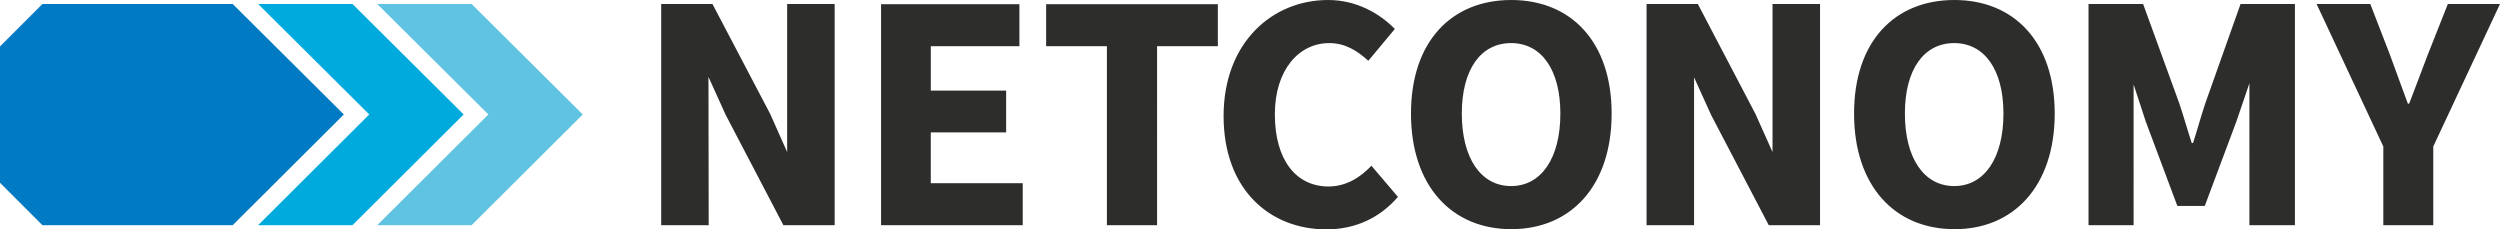 <?xml version="1.0" encoding="utf-8"?>
<!-- Generator: Adobe Illustrator 26.3.1, SVG Export Plug-In . SVG Version: 6.00 Build 0)  -->
<svg version="1.1" id="Ebene_1" xmlns="http://www.w3.org/2000/svg" xmlns:xlink="http://www.w3.org/1999/xlink" x="0px" y="0px"
	 viewBox="0 0 1131.3 103.8" style="enable-background:new 0 0 1131.3 103.8;" xml:space="preserve">
<style type="text/css">
	.st0{fill:#00AADC;}
	.st1{fill:#007AC2;}
	.st2{fill:#5FC3E1;}
	.st3{fill:#2D2D2B;}
</style>
<g>
	<polygon class="st0" points="116.8,1.8 167.1,51.8 116.8,101.9 159.5,101.9 209.8,51.8 159.5,1.8 	"/>
	<polygon class="st1" points="19.2,1.8 0,21 0,82.7 19.2,101.9 105.3,101.9 155.6,51.8 105.3,1.8 	"/>
	<polygon class="st2" points="170.7,1.8 221,51.8 170.7,101.9 213.4,101.9 263.7,51.8 213.4,1.8 	"/>
	<g>
		<path class="st3" d="M354.5,101.9h23.2V1.8h-21.5v0.7h0v66.3l-7.7-17.3L322.4,1.8h-23.2v100.1h21.5l-0.1-67.1l7.8,17.2
			L354.5,101.9z M398.6,101.9h64.2v-19h-41.6v-23h34.1V41h-34.1V20.9h40.1v-19h-62.6V101.9z M523.6,20.9h27.5v-19h-77.7v19h27.5v81
			h22.7V20.9z M576.9,51.7c0-20.1,10.9-32.2,24.6-32.2c7.2,0,12.6,3.4,17.7,8l12-14.4C624.3,6.1,613.9,0,601,0
			c-25.3,0-47.3,19.3-47.3,52.5c0,33.6,21.2,51.3,46.5,51.3c13,0,24.1-5.1,32.4-14.7l-12-14.1c-4.9,5.2-11.4,9.4-19.5,9.4
			C586.4,84.3,576.9,72.3,576.9,51.7 M706.1,51.4c0,20.1-8.6,32.8-22.3,32.8c-13.7,0-22.3-12.7-22.3-32.8c0-20,8.6-31.9,22.3-31.9
			C697.5,19.5,706.1,31.5,706.1,51.4 M729.3,51.4c0-32.5-18.4-51.4-45.4-51.4s-45.4,18.7-45.4,51.4s18.4,52.3,45.4,52.3
			S729.3,84.1,729.3,51.4 M800.4,101.9h23.2V1.8h-21.5v18.8h0v48.2l-7.7-17.2L768.3,1.8h-23.2v100.1h21.5v-0.1V35l7.7,17
			L800.4,101.9z M906.6,51.4c0,20.1-8.6,32.8-22.3,32.8c-13.7,0-22.3-12.7-22.3-32.8c0-20,8.6-31.9,22.3-31.9
			C898,19.5,906.6,31.5,906.6,51.4 M929.8,51.4c0-32.5-18.4-51.4-45.4-51.4c-27,0-45.4,18.7-45.4,51.4s18.4,52.3,45.4,52.3
			C911.3,103.8,929.8,84.1,929.8,51.4 M1017.9,101.9h20.6V1.8h-24.6l-15.8,44.5c-2,5.8-3.7,12.3-5.7,18.4h-0.6
			c-2-6.1-3.8-12.6-5.8-18.4L969.8,1.8h-24.7v100.1h20.3v-0.1h0.1V38.2L971,55l14.3,38.2h12.4L1012,55l5.9-17.3L1017.9,101.9z
			 M1131.3,1.8h-23.6l-9.1,23c-2.8,7.5-5.5,14.4-8.4,22.1h-0.6c-2.8-7.7-5.4-14.6-8.1-22.1l-8.9-23h-24.3l30.2,64.5v35.6h22.6V66.3
			L1131.3,1.8z"/>
	</g>
</g>
</svg>
